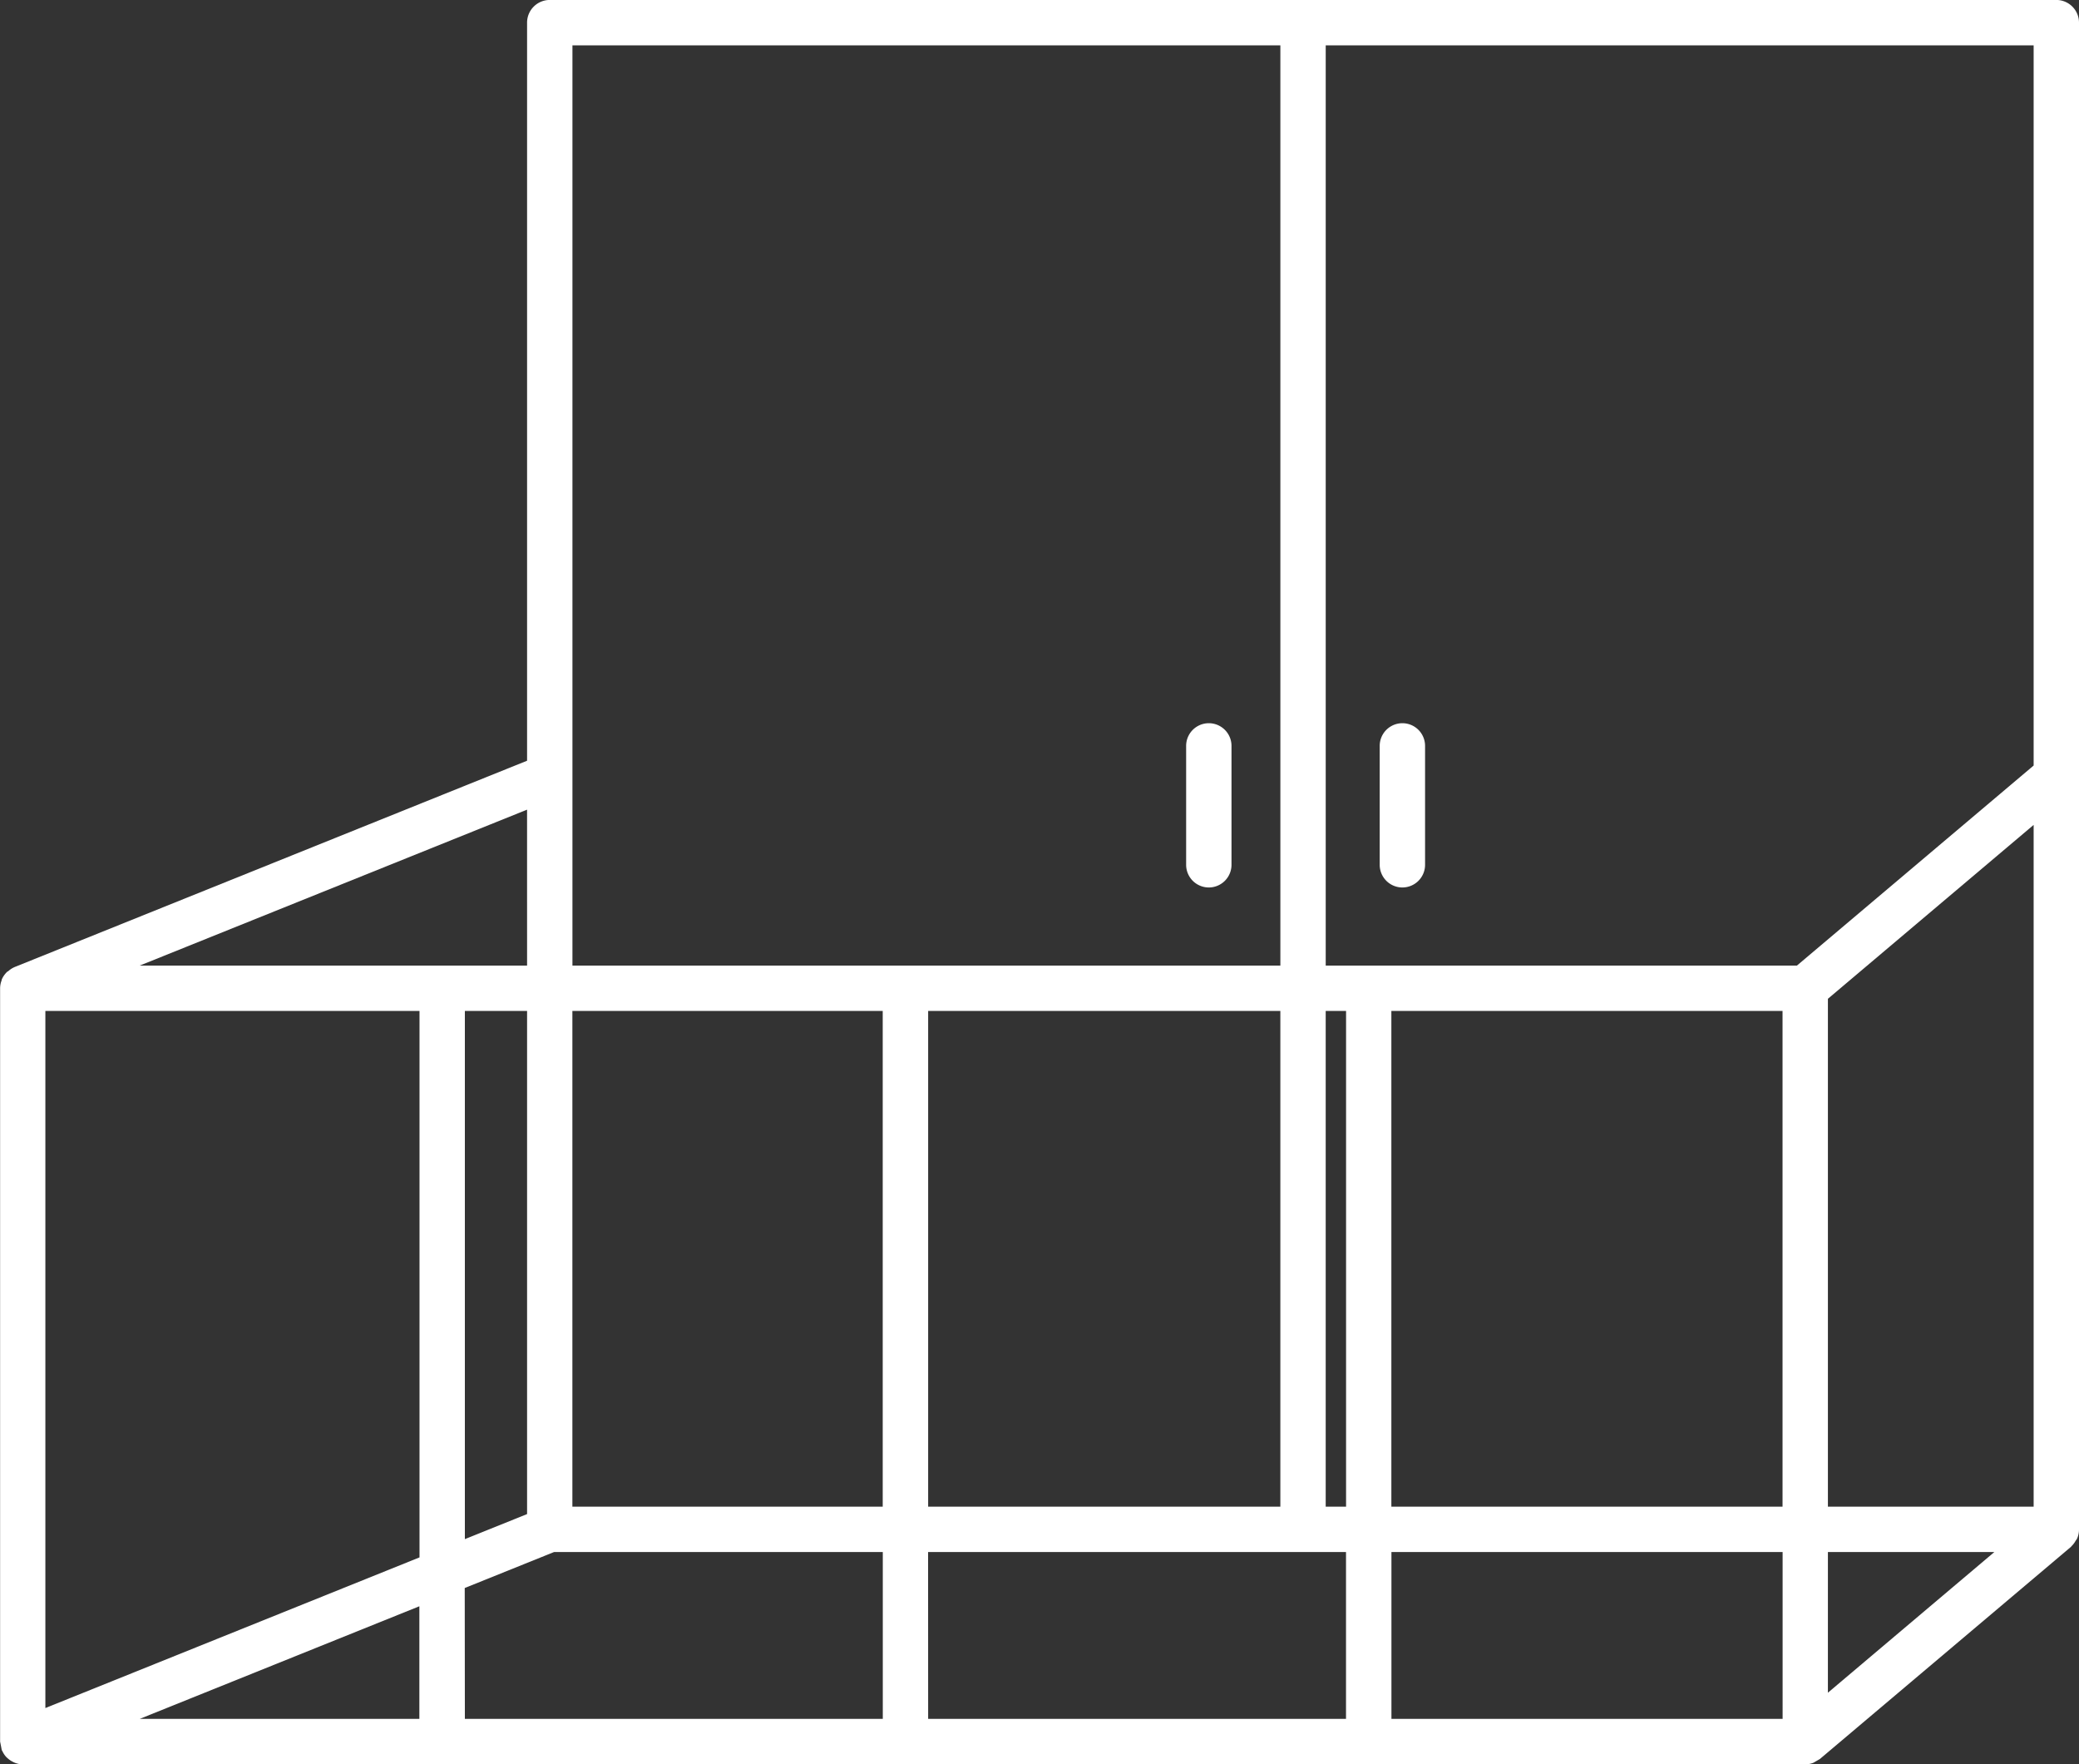 <svg xmlns="http://www.w3.org/2000/svg" width="144.029" height="122.215" viewBox="0 0 144.029 122.215">
  <rect x="0" y="0" width="144.029" height="122.215" fill="#333333" stroke="none"/>
  <g id="balcony" transform="translate(-15.626 -20.832)">
    <g id="Group_2" data-name="Group 2" transform="translate(15.626 20.832)">
      <path id="Path_4" data-name="Path 4" d="M159.655,126.775V22.4a1.572,1.572,0,0,0-1.571-1.571H53.712A1.572,1.572,0,0,0,52.141,22.4V73.528L16.61,87.832s-.007.005-.011.007a1.549,1.549,0,0,0-.387.255c-.039.032-.09.05-.126.085-.007.007-.01.017-.016.024a1.573,1.573,0,0,0-.319.474c-.011.026-.008.057-.018.083a1.559,1.559,0,0,0-.1.519s0,.008,0,.012v52.186a18.773,18.773,0,0,1,.114.587s.006.008.008.013c.01.024.028.042.039.066a1.547,1.547,0,0,0,.267.4,1.5,1.5,0,0,0,.118.106,1.54,1.54,0,0,0,.329.222,1.523,1.523,0,0,0,.15.071,1.559,1.559,0,0,0,.546.11H140.689a1.562,1.562,0,0,0,.571-.115,1397.933,1397.933,0,0,0,.442-.256l17.4-14.7c.016-.013.022-.035.037-.048a1.558,1.558,0,0,0,.28-.366,1.535,1.535,0,0,0,.1-.149A1.554,1.554,0,0,0,159.655,126.775ZM18.769,90.861h25.92v37.853L18.769,139.15Zm33.372,0v34.853l-4.31,1.735V90.861Zm52.185,0V125.2h-24.4V90.861Zm34.791,0V125.2h-27.1V90.861ZM108.879,125.2h-1.411V90.861h1.411Zm-32.1,0h-21.5V90.861h21.5Zm-32.1,6.9v7.8H25.308Zm3.143-1.265,6.186-2.491H76.784V139.9H47.831Zm32.1-2.491h28.953V139.9H79.926Zm32.1,0h27.1V139.9h-27.1Zm30.238,0H153.79l-11.531,9.745Zm0-3.143V90.019l14.253-12.045V125.2ZM156.513,23.975V73.861l-16.4,13.858H107.469V23.975Zm-52.186,0V87.718H55.283V23.975ZM52.141,87.718H25.308l26.832-10.8Z" transform="translate(-15.626 -20.832)" fill="#fff"/>
      <path id="Path_5" data-name="Path 5" d="M56.42,56.123a1.572,1.572,0,0,0,1.571-1.571V46.316a1.571,1.571,0,0,0-3.143,0v8.236A1.572,1.572,0,0,0,56.42,56.123Z" transform="translate(27.325 5.353)" fill="#fff"/>
      <path id="Path_6" data-name="Path 6" d="M62.821,56.123a1.572,1.572,0,0,0,1.571-1.571V46.316a1.571,1.571,0,0,0-3.143,0v8.236A1.572,1.572,0,0,0,62.821,56.123Z" transform="translate(34.334 5.353)" fill="#fff"/>
    </g>
  </g>
</svg>
